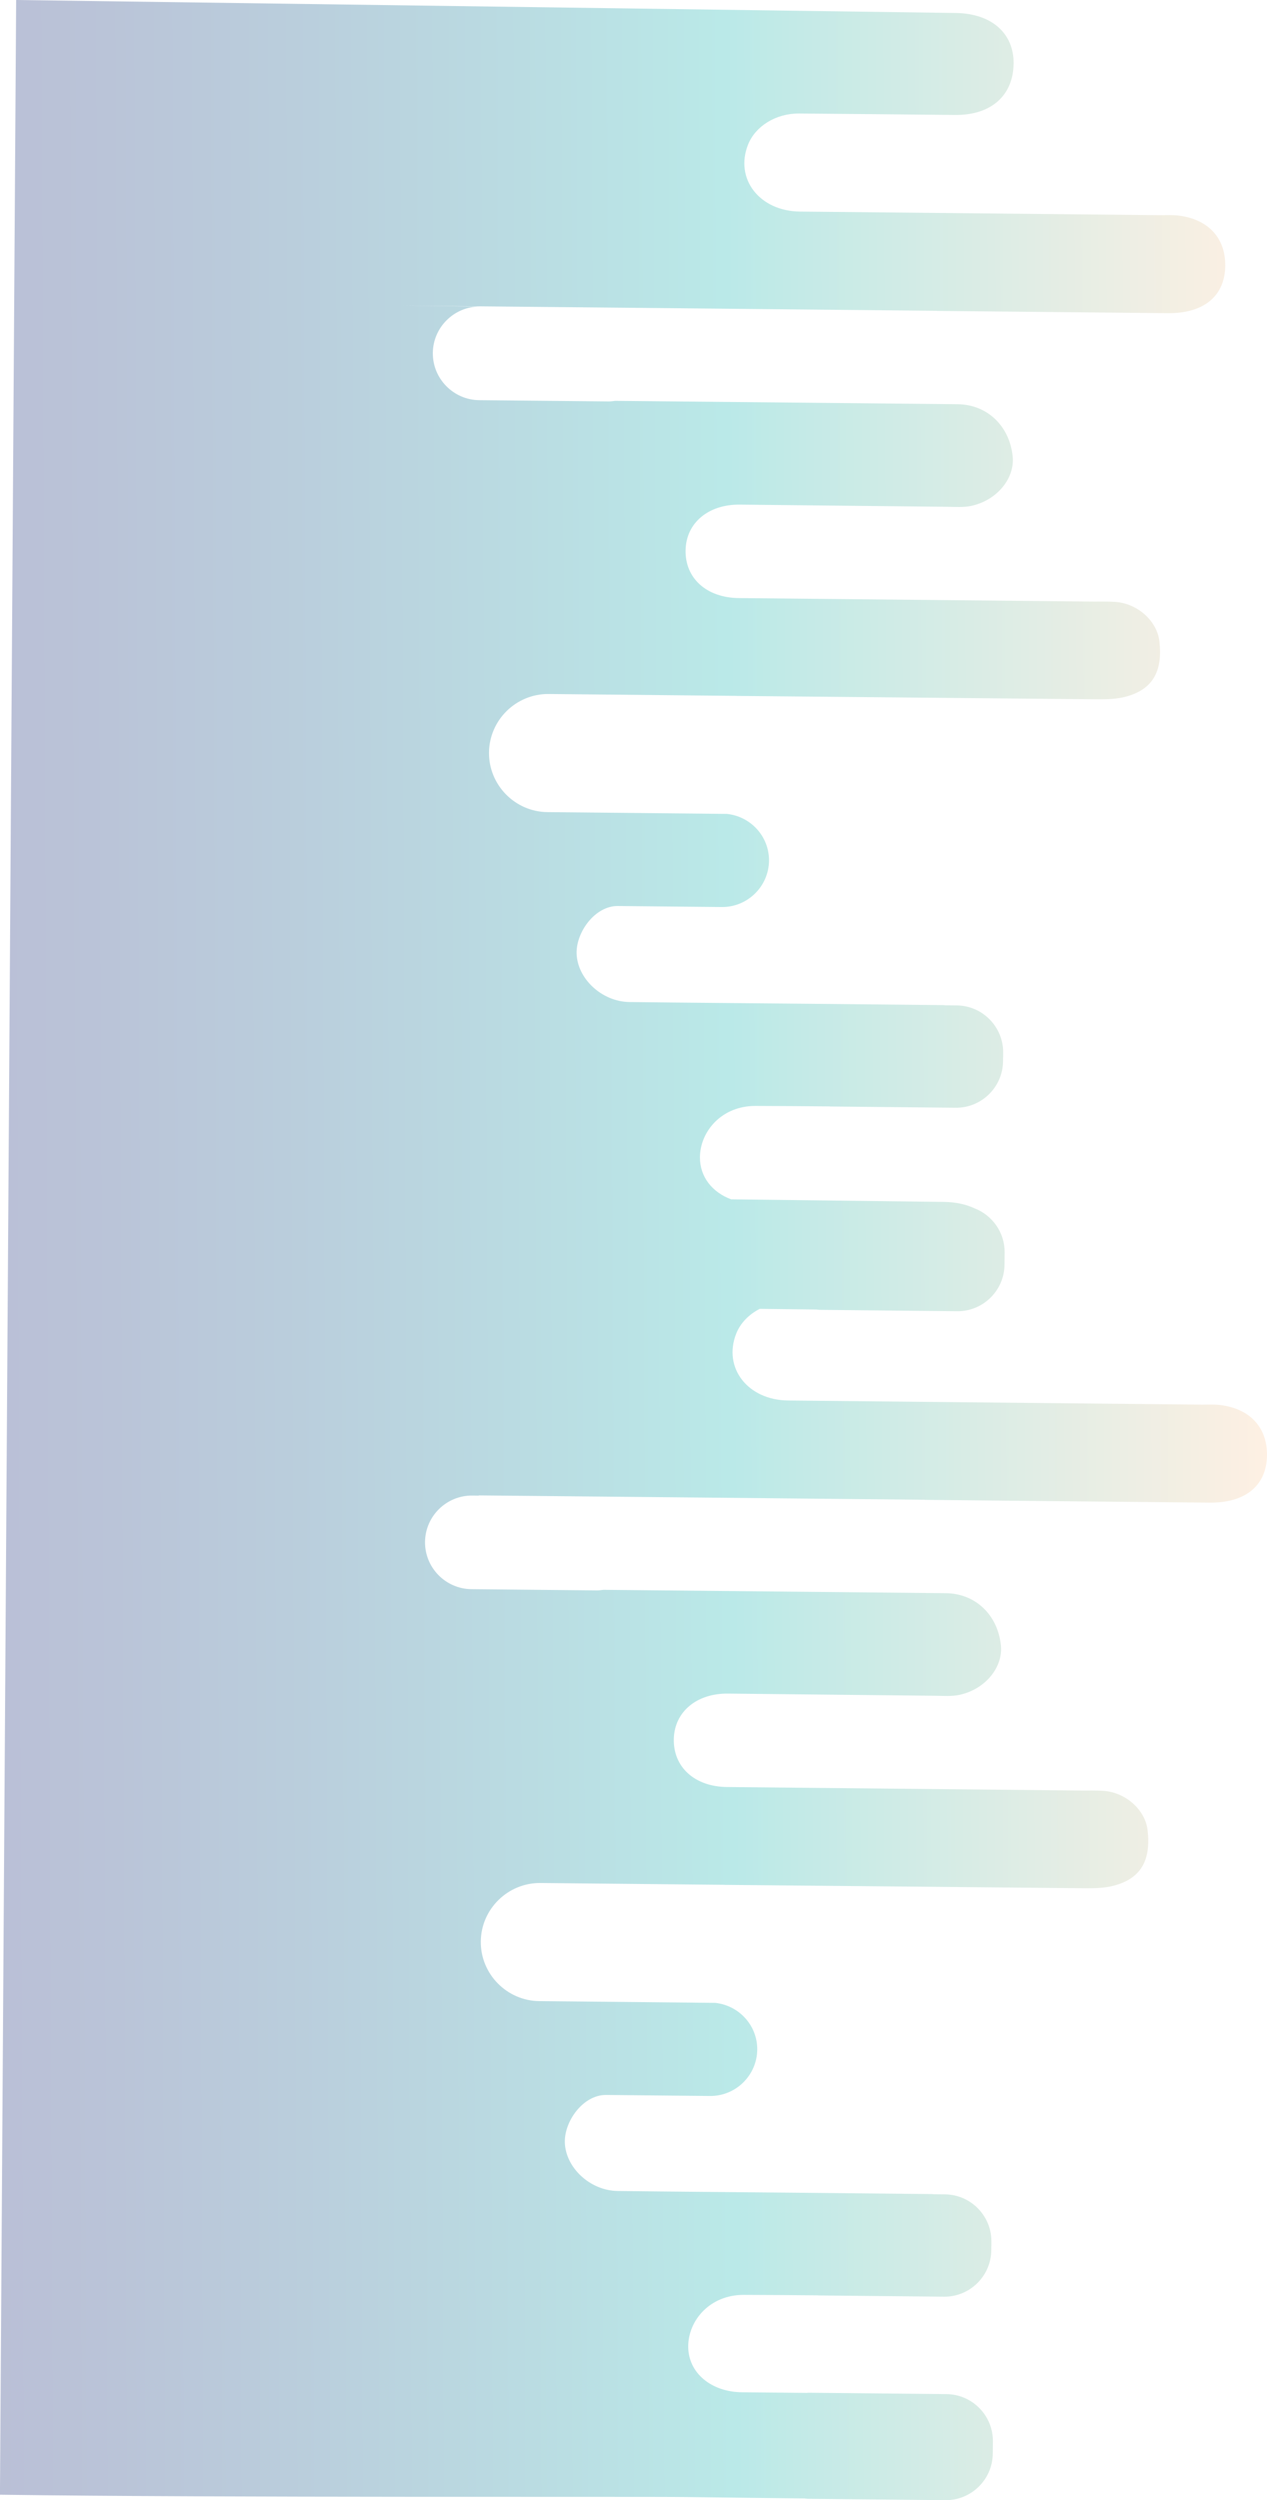 <?xml version="1.0" encoding="UTF-8"?>
<svg id="Layer_2" data-name="Layer 2" xmlns="http://www.w3.org/2000/svg" xmlns:xlink="http://www.w3.org/1999/xlink" viewBox="0 0 498.01 982.37">
  <defs>
    <style>
      .cls-1 {
        fill: url(#New_Gradient_Swatch_3);
        opacity: .27;
      }
    </style>
    <linearGradient id="New_Gradient_Swatch_3" data-name="New Gradient Swatch 3" x1="-3.7" y1="492.38" x2="496.24" y2="492.38" gradientTransform="translate(-.95 -.3) rotate(-.27)" gradientUnits="userSpaceOnUse">
      <stop offset="0" stop-color="#001569"/>
      <stop offset=".08" stop-color="#00226e"/>
      <stop offset=".23" stop-color="#00477e"/>
      <stop offset=".43" stop-color="#008196"/>
      <stop offset=".58" stop-color="#00afaa"/>
      <stop offset=".64" stop-color="#26b2a6"/>
      <stop offset="1" stop-color="#fcc796"/>
    </linearGradient>
  </defs>
  <g id="Layer_1-2" data-name="Layer 1">
    <path class="cls-1" d="M6.35,0L375.55,5.1c14.14,.15,23,7.94,22.86,19.91-.15,12.59-8.92,20.3-23,20.16-35.89-.34-25.39-.27-61.27-.57-9.18-.08-17.29,5-20.15,12.33-5.23,13.37,4.56,26.04,20.44,26.2,91.91,.94,49.74,.51,141.65,1.42,2.33,.02,4.69-.14,7,.13,12.18,1.44,19.09,9.3,18.48,20.87-.59,11.16-8.81,17.63-22.51,17.5-74.99-.72-15.89-.15-90.88-.89v-.04c-69.9-.69-139.8-1.4-209.7-2.05,.02,.03,32.77,.38,32.79,.41l-2.55-.03c-10.12-.1-18.48,8.09-18.58,18.21-.1,10.11,8.1,18.47,18.22,18.57l50.92,.5c.86,0,1.69-.13,2.52-.23,60.33,.6,74.28,.74,134.61,1.32,11.55,.11,20.43,8.46,21.65,20.55,.86,8.6-6.18,17.22-16.28,19.4-3.08,.66-6.39,.38-9.58,.35-42.6-.42-38.81-.42-81.41-.85-12.32-.13-21.02,7.15-21.3,17.75-.3,11.13,8.2,18.85,20.95,18.97,61.86,.62,77.32,.77,139.18,1.38,2.92,.03,5.85-.08,8.75,.12,8.76,.61,16.42,7.48,17.34,15.43,1.38,11.95-2.67,18.98-13.16,21.8-3.57,.96-7.45,1.07-11.19,1.04-62.75-.57-79.11-.73-141.86-1.33-.05,0-.09-.02-.13-.02l-73.7-.73c-12.77-.13-23.33,10.21-23.45,22.98-.13,12.76,10.22,23.31,22.99,23.43l70.5,.7c9.33,.95,16.66,8.84,16.57,18.39-.1,10.11-8.46,18.3-18.58,18.2l-40.82-.4c-9.05-.09-16.42,10.33-16.23,18.58,.23,9.95,9.93,19.02,20.76,19.15,22.76,.28,45.52,.44,68.28,.66,33.85,.32,21.3,.21,55.15,.55,.31,0,.63,.07,.94,.08l4.31,.04c10.12,.1,18.32,8.46,18.22,18.57v1.29c-.01,.08,.01,.15,0,.23,0,.1-.03,.17-.03,.27l-.02,1.63c-.1,10.11-8.47,18.31-18.59,18.21l-49.36-.49c-.09,0-.17-.03-.26-.03-9.71-.07-19.42-.18-29.13-.19-13.28-.02-21.73,10.03-21.79,20.19-.04,7.69,4.86,13.77,12.27,16.51l83.53,1.01c4.67,.05,8.76,.93,12.14,2.53,6.95,2.69,11.89,9.46,11.82,17.32l-.05,4.89c-.1,10.11-8.47,18.31-18.59,18.21l-36.31-.36c-.07,0-.15,0-.22,0-.92,0-1.85-.03-2.77-.03l-14.89-.15c-.39,0-.75-.1-1.14-.13-7.43-.09-14.85-.18-22.28-.26-4.29,2.18-7.64,5.62-9.28,9.81-5.23,13.37,4.56,26.04,20.44,26.2,91.91,.94,70.77,.72,162.69,1.63,2.33,.02,4.69-.14,7,.13,12.18,1.44,19.09,9.3,18.48,20.87-.59,11.16-8.81,17.64-22.51,17.5-74.99-.71-36.92-.35-111.91-1.09v-.04c-69.9-.69-105.51-1.05-175.42-1.71,.02,.03,.04,.06,.07,.09l-2.55-.03c-10.12-.1-18.48,8.09-18.58,18.21-.1,10.12,8.1,18.47,18.22,18.57l49.36,.49c.86,0,1.69-.12,2.52-.23,60.33,.6,74.28,.74,134.61,1.32,11.55,.11,20.43,8.46,21.65,20.55,.86,8.6-6.18,17.22-16.28,19.4-3.08,.66-6.39,.38-9.58,.35-42.6-.42-38.81-.42-81.41-.85-12.32-.13-21.02,7.15-21.3,17.74-.3,11.13,8.2,18.85,20.95,18.97,61.86,.62,77.32,.77,139.18,1.38,2.92,.03,5.85-.08,8.75,.12,8.76,.61,16.42,7.48,17.34,15.43,1.38,11.95-2.67,18.99-13.16,21.8-3.57,.96-7.45,1.07-11.19,1.04-62.75-.58-79.11-.73-141.86-1.33-.05,0-.09-.01-.13-.02l-72.3-.71c-12.77-.13-23.33,10.21-23.45,22.97-.13,12.76,10.22,23.31,22.99,23.44l69.1,.68c9.33,.95,16.66,8.84,16.57,18.38-.1,10.12-8.46,18.31-18.58,18.21l-40.82-.4c-9.05-.09-16.42,10.33-16.23,18.58,.23,9.95,9.93,19.02,20.76,19.15,22.76,.28,45.52,.44,68.28,.66,33.85,.32,21.3,.21,55.15,.55,.31,0,.63,.07,.94,.08l4.31,.04c10.12,.1,18.32,8.45,18.22,18.57v1.29c-.01,.08,.01,.15,.01,.23,0,.1-.03,.17-.03,.27l-.02,1.63c-.1,10.11-8.46,18.31-18.58,18.21l-49.36-.49c-.09,0-.17-.03-.26-.03-9.71-.07-19.42-.18-29.13-.19-13.28-.02-21.73,10.03-21.79,20.19-.06,10.47,9.06,17.97,21.17,18.08,8.5,.09,16.99,.16,25.49,.24,.23,0,.45-.07,.68-.06l54.19,.54c10.12,.1,18.32,8.46,18.22,18.57l-.05,4.89c-.1,10.12-8.47,18.31-18.59,18.21l-36.31-.36c-.07,0-.15,0-.22,0-.92,0-1.85-.03-2.77-.03l-14.89-.15c-.39,0-.76-.1-1.14-.13-15.56-.2-31.12-.34-46.68-.55-18.49-.25-182.58,.3-269.63-.92"/>
  </g>
</svg>